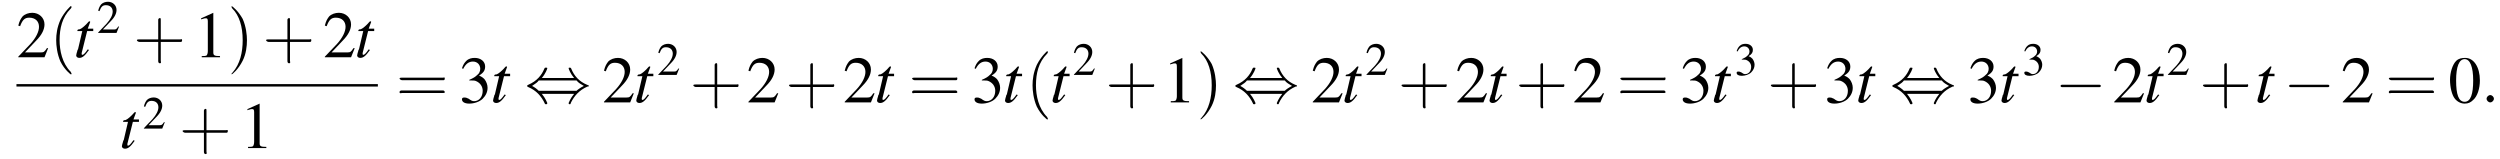 <?xml version='1.0' encoding='UTF-8'?>
<!---9.2-->
<svg version='1.1' xmlns='http://www.w3.org/2000/svg' xmlns:xlink='http://www.w3.org/1999/xlink' width='410.2pt' height='26.1pt' viewBox='60.8 80.6 410.2 26.1'>
<defs>
<path id='g7-58' d='M2.1-.6C2.1-.9 1.8-1.2 1.5-1.2S.9-.9 .9-.6S1.2 0 1.5 0S2.1-.3 2.1-.6Z'/>
<use id='g11-50' xlink:href='#g3-50' transform='scale(.7)'/>
<use id='g11-51' xlink:href='#g3-51' transform='scale(.7)'/>
<path id='g8-116' d='M3.2-4.7H2.3L2.7-5.8C2.7-5.8 2.7-5.8 2.7-5.8C2.7-5.9 2.6-5.9 2.6-5.9C2.5-5.9 2.5-5.9 2.4-5.8C2-5.3 1.3-4.7 1-4.6C.7-4.6 .6-4.5 .6-4.4C.6-4.4 .6-4.3 .6-4.3H1.4L.7-1.3C.6-1.2 .6-1.2 .6-1.1C.5-.8 .4-.4 .4-.3C.4-.1 .6 .1 .9 .1C1.4 .1 1.8-.2 2.5-1.2L2.3-1.3C1.8-.6 1.6-.4 1.4-.4C1.3-.4 1.3-.5 1.3-.6C1.3-.6 1.3-.7 1.3-.7L2.2-4.3H3.2L3.2-4.7Z'/>
<use id='g15-48' xlink:href='#g3-48'/>
<use id='g15-49' xlink:href='#g3-49'/>
<use id='g15-50' xlink:href='#g3-50'/>
<use id='g15-51' xlink:href='#g3-51'/>
<use id='g16-40' xlink:href='#g12-40' transform='scale(1.4)'/>
<use id='g16-41' xlink:href='#g12-41' transform='scale(1.4)'/>
<use id='g16-43' xlink:href='#g12-43' transform='scale(1.4)'/>
<use id='g16-61' xlink:href='#g12-61' transform='scale(1.4)'/>
<path id='g3-48' d='M2.8-7.3C2.2-7.3 1.7-7.2 1.3-6.8C.7-6.2 .3-4.9 .3-3.7C.3-2.5 .6-1.2 1.1-.6C1.5-.1 2.1 .2 2.7 .2C3.3 .2 3.7 0 4.1-.4C4.8-1 5.2-2.3 5.2-3.6C5.2-5.8 4.2-7.3 2.8-7.3ZM2.7-7.1C3.6-7.1 4.1-5.8 4.1-3.6S3.7-.1 2.7-.1S1.3-1.3 1.3-3.6C1.3-5.9 1.8-7.1 2.7-7.1Z'/>
<path id='g3-49' d='M3.2-7.3L1.2-6.4V-6.2C1.3-6.3 1.5-6.3 1.5-6.3C1.7-6.4 1.9-6.4 2-6.4C2.2-6.4 2.3-6.3 2.3-5.9V-1C2.3-.7 2.2-.4 2.1-.3C1.9-.2 1.7-.2 1.3-.2V0H4.3V-.2C3.4-.2 3.2-.3 3.2-.8V-7.3L3.2-7.3Z'/>
<path id='g3-50' d='M5.2-1.5L5-1.5C4.6-.9 4.5-.8 4-.8H1.4L3.2-2.7C4.2-3.7 4.6-4.6 4.6-5.4C4.6-6.5 3.7-7.3 2.6-7.3C2-7.3 1.4-7.1 1-6.7C.7-6.3 .5-6 .3-5.2L.6-5.1C1-6.2 1.4-6.5 2.1-6.5C3.1-6.5 3.7-5.9 3.7-5C3.7-4.2 3.2-3.2 2.3-2.2L.3-.1V0H4.6L5.2-1.5Z'/>
<path id='g3-51' d='M1.7-3.6C2.3-3.6 2.6-3.6 2.8-3.5C3.5-3.2 3.9-2.6 3.9-1.9C3.9-.9 3.3-.2 2.5-.2C2.2-.2 2-.3 1.6-.6C1.2-.8 1.1-.8 .9-.8C.6-.8 .5-.7 .5-.5C.5-.1 .9 .2 1.7 .2C2.5 .2 3.4-.1 3.9-.6S4.7-1.7 4.7-2.4C4.7-2.9 4.5-3.4 4.2-3.8C4-4 3.8-4.2 3.3-4.4C4.1-4.9 4.3-5.3 4.3-5.9C4.3-6.7 3.6-7.3 2.6-7.3C2.1-7.3 1.6-7.2 1.2-6.8C.9-6.5 .7-6.2 .5-5.6L.7-5.5C1.1-6.3 1.6-6.7 2.3-6.7C3-6.7 3.5-6.2 3.5-5.5C3.5-5.1 3.3-4.7 3-4.5C2.7-4.2 2.4-4 1.7-3.7V-3.6Z'/>
<path id='g12-40' d='M2.6 1.9C2.6 1.9 2.6 1.9 2.5 1.7C1.5 .7 1.2-.8 1.2-2C1.2-3.4 1.5-4.7 2.5-5.7C2.6-5.8 2.6-5.9 2.6-5.9C2.6-5.9 2.6-6 2.5-6C2.5-6 1.8-5.4 1.3-4.4C.9-3.5 .8-2.7 .8-2C.8-1.4 .9-.4 1.3 .5C1.8 1.5 2.5 2 2.5 2C2.6 2 2.6 2 2.6 1.9Z'/>
<path id='g12-41' d='M2.3-2C2.3-2.6 2.2-3.6 1.8-4.5C1.3-5.4 .6-6 .5-6C.5-6 .5-5.9 .5-5.9C.5-5.9 .5-5.8 .6-5.7C1.4-4.9 1.8-3.6 1.8-2C1.8-.6 1.5 .8 .6 1.8C.5 1.9 .5 1.9 .5 1.9C.5 2 .5 2 .5 2C.6 2 1.3 1.4 1.8 .4C2.2-.4 2.3-1.3 2.3-2Z'/>
<path id='g12-43' d='M3.2-1.8H5.5C5.6-1.8 5.7-1.8 5.7-2S5.6-2.1 5.5-2.1H3.2V-4.4C3.2-4.5 3.2-4.6 3.1-4.6S2.9-4.5 2.9-4.4V-2.1H.7C.6-2.1 .4-2.1 .4-2S.6-1.8 .7-1.8H2.9V.4C2.9 .5 2.9 .7 3.1 .7S3.2 .5 3.2 .4V-1.8Z'/>
<path id='g12-61' d='M5.5-2.6C5.6-2.6 5.7-2.6 5.7-2.8S5.6-2.9 5.5-2.9H.7C.6-2.9 .4-2.9 .4-2.8S.6-2.6 .7-2.6H5.5ZM5.5-1.1C5.6-1.1 5.7-1.1 5.7-1.2S5.6-1.4 5.5-1.4H.7C.6-1.4 .4-1.4 .4-1.2S.6-1.1 .7-1.1H5.5Z'/>
<path id='g1-0' d='M7.2-2.5C7.3-2.5 7.5-2.5 7.5-2.7S7.3-2.9 7.2-2.9H1.3C1.1-2.9 .9-2.9 .9-2.7S1.1-2.5 1.3-2.5H7.2Z'/>
<path id='g1-44' d='M2.8-4C3.4-4.7 3.7-5.5 3.7-5.6C3.7-5.7 3.6-5.7 3.5-5.7C3.3-5.7 3.3-5.7 3.2-5.5C2.8-4.5 2-3.5 .6-2.9C.4-2.8 .4-2.8 .4-2.7C.4-2.7 .4-2.7 .4-2.7C.4-2.6 .4-2.6 .6-2.5C1.8-2 2.7-1.1 3.3 .2C3.3 .3 3.4 .3 3.5 .3C3.6 .3 3.7 .3 3.7 .1C3.7 .1 3.4-.7 2.8-1.4H8.1C7.5-.7 7.2 .1 7.2 .1C7.2 .3 7.3 .3 7.4 .3C7.5 .3 7.5 .3 7.6 0C8.1-1 8.9-2 10.3-2.6C10.5-2.6 10.5-2.6 10.5-2.7C10.5-2.7 10.5-2.8 10.5-2.8C10.5-2.8 10.4-2.8 10.2-2.9C9-3.4 8.1-4.3 7.6-5.6C7.5-5.7 7.5-5.7 7.4-5.7C7.3-5.7 7.2-5.7 7.2-5.6C7.2-5.5 7.5-4.7 8.1-4H2.8ZM2.3-1.9C2-2.2 1.6-2.5 1.2-2.7C1.8-3.1 2.1-3.3 2.3-3.6H8.5C8.8-3.2 9.2-3 9.7-2.7C9.1-2.4 8.7-2.1 8.5-1.9H2.3Z'/>
</defs>
<g id='page1'>

<use x='63.5' y='90' xlink:href='#g15-50'/>
<use x='68.9' y='90' xlink:href='#g16-40'/>
<use x='72.9' y='90' xlink:href='#g8-116'/>
<use x='76.7' y='86' xlink:href='#g11-50'/>
<use x='82.7' y='90' xlink:href='#g16-43'/>
<use x='92.6' y='90' xlink:href='#g15-49'/>
<use x='98.1' y='90' xlink:href='#g16-41'/>
<use x='103.9' y='90' xlink:href='#g16-43'/>
<use x='113.8' y='90' xlink:href='#g15-50'/>
<use x='119' y='90' xlink:href='#g8-116'/>
<rect x='63.5' y='94.4' height='.4' width='59.3'/>
<use x='80.4' y='104.9' xlink:href='#g8-116'/>
<use x='84.2' y='101.7' xlink:href='#g11-50'/>
<use x='90.2' y='104.9' xlink:href='#g16-43'/>
<use x='100.2' y='104.9' xlink:href='#g15-49'/>
<use x='125.8' y='97.4' xlink:href='#g16-61'/>
<use x='136.1' y='97.4' xlink:href='#g15-51'/>
<use x='141.3' y='97.4' xlink:href='#g8-116'/>
<use x='146.9' y='97.4' xlink:href='#g1-44'/>
<use x='159.6' y='97.4' xlink:href='#g15-50'/>
<use x='164.8' y='97.4' xlink:href='#g8-116'/>
<use x='168.6' y='92.9' xlink:href='#g11-50'/>
<use x='174' y='97.4' xlink:href='#g16-43'/>
<use x='183.3' y='97.4' xlink:href='#g15-50'/>
<use x='189.7' y='97.4' xlink:href='#g16-43'/>
<use x='199.1' y='97.4' xlink:href='#g15-50'/>
<use x='204.3' y='97.4' xlink:href='#g8-116'/>
<use x='209.9' y='97.4' xlink:href='#g16-61'/>
<use x='220.2' y='97.4' xlink:href='#g15-51'/>
<use x='225.3' y='97.4' xlink:href='#g8-116'/>
<use x='229.1' y='97.4' xlink:href='#g16-40'/>
<use x='233.1' y='97.4' xlink:href='#g8-116'/>
<use x='236.8' y='92.9' xlink:href='#g11-50'/>
<use x='242.2' y='97.4' xlink:href='#g16-43'/>
<use x='251.6' y='97.4' xlink:href='#g15-49'/>
<use x='257.1' y='97.4' xlink:href='#g16-41'/>
<use x='263.1' y='97.4' xlink:href='#g1-44'/>
<use x='275.9' y='97.4' xlink:href='#g15-50'/>
<use x='281' y='97.4' xlink:href='#g8-116'/>
<use x='284.8' y='92.9' xlink:href='#g11-50'/>
<use x='290.2' y='97.4' xlink:href='#g16-43'/>
<use x='299.6' y='97.4' xlink:href='#g15-50'/>
<use x='304.8' y='97.4' xlink:href='#g8-116'/>
<use x='309.5' y='97.4' xlink:href='#g16-43'/>
<use x='318.8' y='97.4' xlink:href='#g15-50'/>
<use x='326.1' y='97.4' xlink:href='#g16-61'/>
<use x='336.4' y='97.4' xlink:href='#g15-51'/>
<use x='341.6' y='97.4' xlink:href='#g8-116'/>
<use x='345.4' y='92.9' xlink:href='#g11-51'/>
<use x='350.8' y='97.4' xlink:href='#g16-43'/>
<use x='360.1' y='97.4' xlink:href='#g15-51'/>
<use x='365.3' y='97.4' xlink:href='#g8-116'/>
<use x='370.9' y='97.4' xlink:href='#g1-44'/>
<use x='383.6' y='97.4' xlink:href='#g15-51'/>
<use x='388.8' y='97.4' xlink:href='#g8-116'/>
<use x='392.6' y='92.9' xlink:href='#g11-51'/>
<use x='398' y='97.4' xlink:href='#g1-0'/>
<use x='407.4' y='97.4' xlink:href='#g15-50'/>
<use x='412.6' y='97.4' xlink:href='#g8-116'/>
<use x='416.3' y='92.9' xlink:href='#g11-50'/>
<use x='421.7' y='97.4' xlink:href='#g16-43'/>
<use x='430.8' y='97.4' xlink:href='#g8-116'/>
<use x='435.5' y='97.4' xlink:href='#g1-0'/>
<use x='444.9' y='97.4' xlink:href='#g15-50'/>
<use x='452.2' y='97.4' xlink:href='#g16-61'/>
<use x='462.5' y='97.4' xlink:href='#g15-48'/>
<use x='467.9' y='97.4' xlink:href='#g7-58'/>
</g>
</svg>